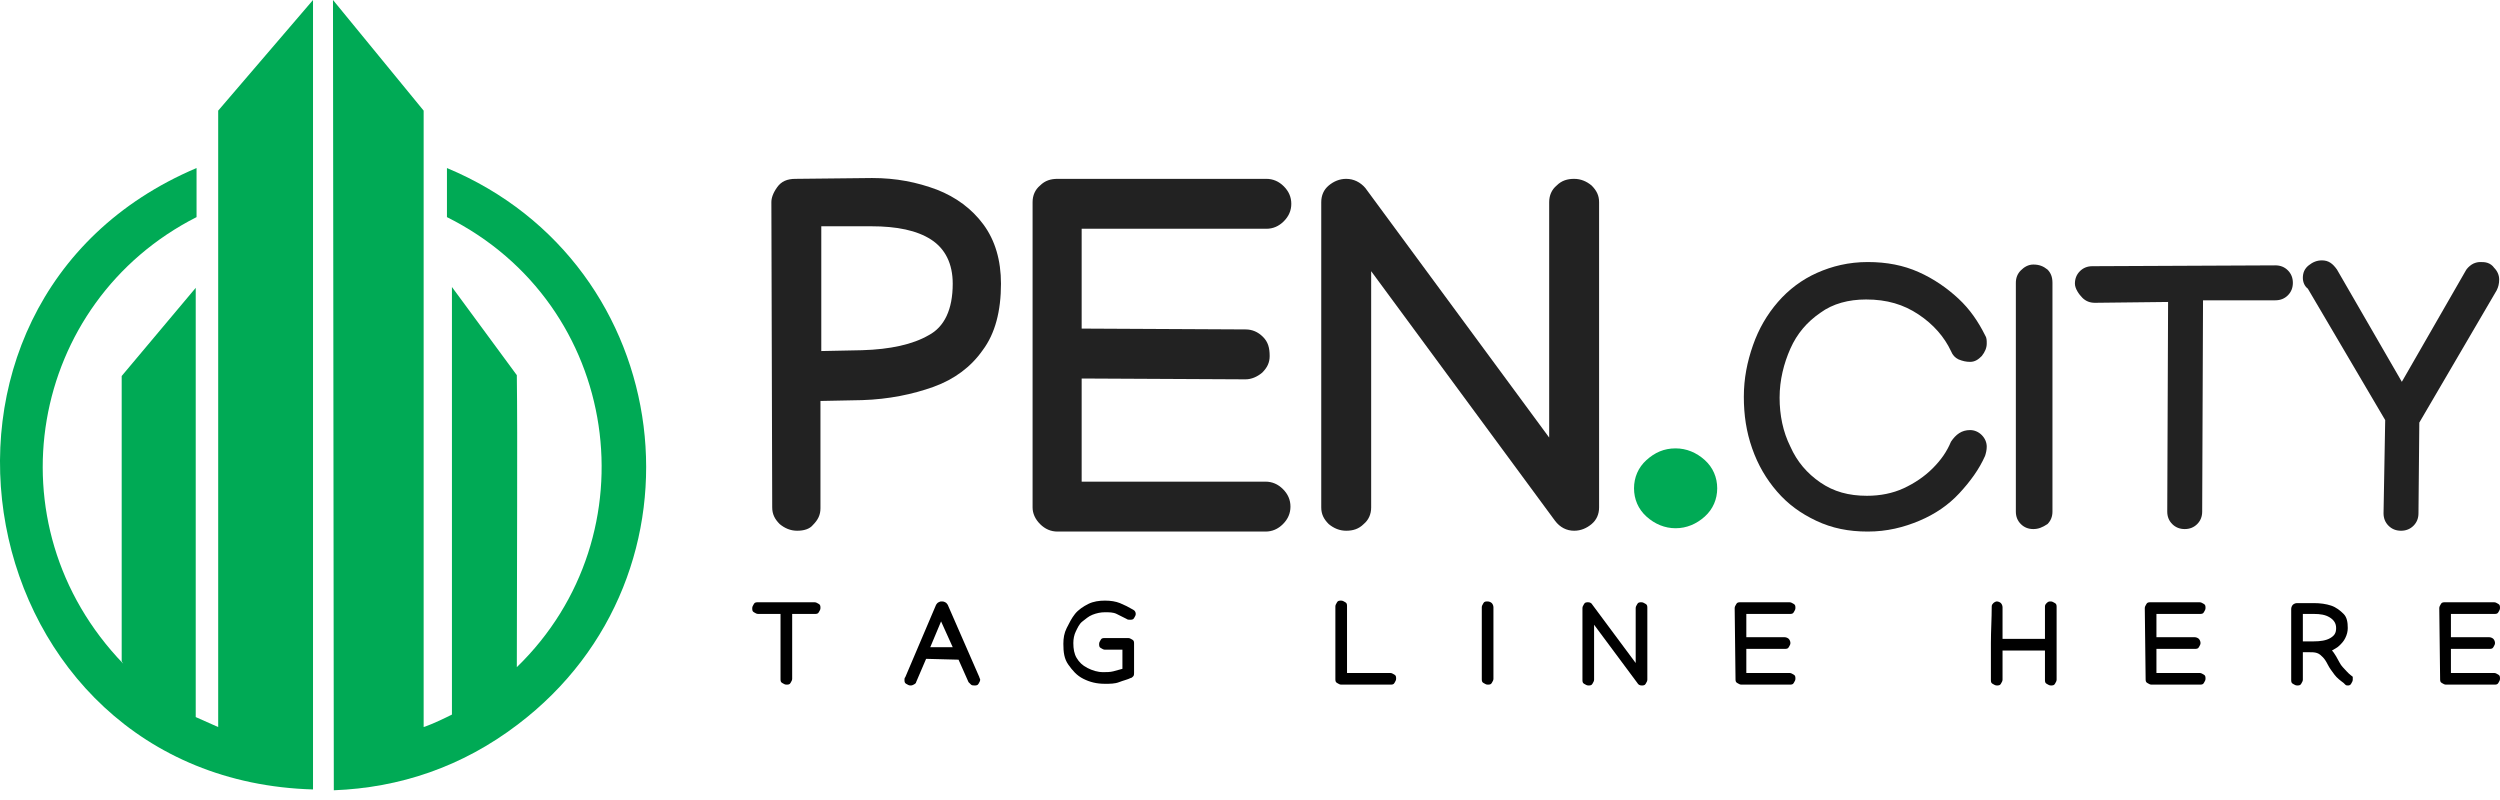 <svg width="200" height="64" viewBox="0 0 200 64" fill="none" xmlns="http://www.w3.org/2000/svg">
<path d="M17.455 8.851V58.164C16.856 57.898 16.257 57.632 15.658 57.366C15.658 53.107 15.658 26.953 15.658 23.026L9.735 30.08C9.735 37.734 9.735 44.056 9.735 52.907C9.801 52.974 9.801 53.04 9.868 53.107C-0.913 41.926 2.348 24.157 15.724 17.369V13.443C-9.698 24.224 -2.643 62.357 25.041 63.156V0L17.455 8.851Z" fill="#00AA55"/>
<path d="M35.756 13.443V17.369C49.731 24.357 52.26 42.791 41.346 53.373C41.346 45.187 41.413 35.005 41.346 30.014L36.155 22.96C36.155 31.079 36.155 54.571 36.155 57.166C35.756 57.366 34.691 57.898 33.892 58.164V8.851L26.639 0L26.705 63.222C31.962 63.022 36.954 61.359 41.413 57.965C57.318 45.919 54.257 21.163 35.756 13.443Z" fill="#00AA55"/>
<path d="M63.773 42.459C63.241 42.459 62.775 42.259 62.376 41.926C61.977 41.527 61.777 41.128 61.777 40.595L61.71 16.172C61.71 15.839 61.843 15.44 62.176 14.974C62.509 14.508 62.975 14.308 63.64 14.308L69.763 14.242C71.693 14.242 73.356 14.574 74.954 15.173C76.484 15.772 77.749 16.704 78.68 17.968C79.612 19.233 80.078 20.83 80.078 22.693C80.078 24.89 79.612 26.686 78.614 28.017C77.682 29.348 76.351 30.347 74.687 30.945C73.024 31.544 71.094 31.944 68.964 32.01L65.637 32.077V40.662C65.637 41.194 65.437 41.593 65.038 41.993C64.772 42.325 64.306 42.459 63.773 42.459ZM76.218 22.693C76.218 21.096 75.619 19.898 74.488 19.166C73.356 18.434 71.759 18.102 69.696 18.102H65.703V28.084L68.964 28.017C71.227 27.951 73.024 27.552 74.288 26.82C75.553 26.154 76.218 24.756 76.218 22.693Z" fill="#222222"/>
<path d="M82.607 16.172C82.607 15.639 82.806 15.173 83.206 14.841C83.605 14.441 84.071 14.308 84.603 14.308H101.307C101.839 14.308 102.305 14.508 102.705 14.907C103.104 15.306 103.304 15.772 103.304 16.305C103.304 16.837 103.104 17.303 102.705 17.702C102.305 18.102 101.839 18.301 101.307 18.301H86.533V26.287L99.643 26.354C100.176 26.354 100.642 26.553 101.041 26.953C101.44 27.352 101.573 27.818 101.573 28.483C101.573 29.016 101.374 29.415 100.974 29.814C100.575 30.147 100.109 30.347 99.643 30.347L86.533 30.28V38.532H101.241C101.773 38.532 102.239 38.732 102.638 39.131C103.037 39.53 103.237 39.996 103.237 40.529C103.237 41.061 103.037 41.527 102.638 41.926C102.239 42.325 101.773 42.525 101.241 42.525H84.603C84.071 42.525 83.605 42.325 83.206 41.926C82.806 41.527 82.607 41.061 82.607 40.595V16.172Z" fill="#222222"/>
<path d="M105.7 16.172C105.7 15.639 105.899 15.173 106.298 14.841C106.698 14.508 107.164 14.308 107.696 14.308C108.295 14.308 108.827 14.574 109.227 15.04L123.934 35.005V16.172C123.934 15.639 124.134 15.173 124.533 14.841C124.932 14.441 125.398 14.308 125.931 14.308C126.463 14.308 126.929 14.508 127.328 14.841C127.727 15.24 127.927 15.639 127.927 16.172V40.595C127.927 41.128 127.727 41.593 127.328 41.926C126.929 42.259 126.463 42.459 125.931 42.459C125.332 42.459 124.799 42.192 124.4 41.66L109.693 21.695V40.595C109.693 41.128 109.493 41.593 109.094 41.926C108.694 42.325 108.228 42.459 107.696 42.459C107.164 42.459 106.698 42.259 106.298 41.926C105.899 41.527 105.7 41.128 105.7 40.595V16.172Z" fill="#222222"/>
<path d="M134.049 42.259C133.184 42.259 132.386 41.926 131.72 41.327C131.055 40.728 130.722 39.93 130.722 39.065C130.722 38.2 131.055 37.401 131.72 36.802C132.386 36.203 133.118 35.87 134.049 35.87C134.915 35.87 135.713 36.203 136.379 36.802C137.044 37.401 137.377 38.2 137.377 39.065C137.377 39.93 137.044 40.728 136.379 41.327C135.713 41.926 134.915 42.259 134.049 42.259Z" fill="#00AA55"/>
<path d="M157.608 34.406C157.941 34.406 158.274 34.539 158.54 34.805C158.806 35.072 158.939 35.404 158.939 35.737C158.939 36.003 158.872 36.27 158.806 36.469C158.34 37.534 157.608 38.532 156.743 39.464C155.878 40.396 154.813 41.128 153.549 41.66C152.284 42.192 150.953 42.525 149.422 42.525C147.892 42.525 146.561 42.259 145.296 41.66C144.032 41.061 143.034 40.329 142.169 39.331C141.303 38.333 140.638 37.201 140.172 35.87C139.706 34.539 139.507 33.208 139.507 31.744C139.507 30.28 139.773 28.949 140.239 27.618C140.704 26.287 141.37 25.156 142.235 24.157C143.1 23.159 144.165 22.361 145.363 21.828C146.561 21.296 147.892 20.963 149.422 20.963C150.953 20.963 152.284 21.229 153.482 21.762C154.68 22.294 155.745 23.026 156.676 23.891C157.608 24.756 158.274 25.755 158.806 26.82C158.939 27.019 158.939 27.219 158.939 27.485C158.939 27.818 158.806 28.151 158.54 28.483C158.274 28.749 158.007 28.949 157.608 28.949C157.275 28.949 157.009 28.883 156.676 28.749C156.41 28.616 156.21 28.417 156.077 28.084C155.545 26.953 154.68 25.954 153.482 25.156C152.284 24.357 150.953 23.958 149.289 23.958C147.892 23.958 146.627 24.291 145.629 25.023C144.564 25.755 143.766 26.686 143.233 27.884C142.701 29.082 142.368 30.413 142.368 31.811C142.368 33.208 142.634 34.539 143.233 35.737C143.766 36.935 144.564 37.867 145.629 38.599C146.694 39.331 147.892 39.663 149.356 39.663C150.421 39.663 151.419 39.464 152.284 39.065C153.149 38.665 153.948 38.133 154.613 37.467C155.279 36.802 155.745 36.136 156.077 35.338C156.477 34.739 156.943 34.406 157.608 34.406Z" fill="#222222"/>
<path d="M162.666 42.325C162.267 42.325 161.934 42.192 161.668 41.926C161.401 41.66 161.268 41.327 161.268 40.928V22.627C161.268 22.227 161.401 21.895 161.668 21.629C161.934 21.362 162.267 21.163 162.666 21.163C163.132 21.163 163.464 21.296 163.797 21.562C164.063 21.828 164.197 22.161 164.197 22.627V40.928C164.197 41.327 164.063 41.66 163.797 41.926C163.398 42.192 163.065 42.325 162.666 42.325Z" fill="#222222"/>
<path d="M165.993 22.693C165.993 22.294 166.126 21.961 166.393 21.695C166.659 21.429 166.992 21.296 167.391 21.296L182.032 21.229C182.431 21.229 182.764 21.362 183.03 21.629C183.296 21.895 183.429 22.228 183.429 22.627C183.429 23.026 183.296 23.359 183.03 23.625C182.764 23.891 182.431 24.024 182.032 24.024H176.242L176.175 40.928C176.175 41.327 176.042 41.66 175.776 41.926C175.51 42.192 175.177 42.325 174.778 42.325C174.379 42.325 174.046 42.192 173.78 41.926C173.513 41.66 173.38 41.327 173.38 40.928L173.447 24.157L167.591 24.224C167.191 24.224 166.858 24.091 166.592 23.825C166.326 23.558 165.993 23.093 165.993 22.693Z" fill="#222222"/>
<path d="M184.228 22.227C184.228 21.828 184.361 21.495 184.694 21.229C185.027 20.963 185.359 20.83 185.759 20.83C186.291 20.83 186.624 21.096 186.956 21.562L192.147 30.546L197.272 21.629C197.338 21.495 197.538 21.296 197.737 21.163C197.937 21.03 198.203 20.963 198.403 20.963C198.603 20.963 198.802 20.963 199.002 21.03C199.202 21.096 199.401 21.229 199.534 21.429C199.801 21.695 199.934 22.028 199.934 22.361C199.934 22.693 199.867 22.96 199.734 23.226L193.545 33.807L193.478 41.061C193.478 41.46 193.345 41.793 193.079 42.059C192.813 42.325 192.48 42.459 192.081 42.459C191.681 42.459 191.349 42.325 191.083 42.059C190.816 41.793 190.683 41.46 190.683 41.061L190.816 33.608L184.627 23.093C184.361 22.893 184.228 22.56 184.228 22.227Z" fill="#222222"/>
<path d="M60.179 48.648C60.179 48.515 60.246 48.448 60.312 48.315C60.379 48.182 60.512 48.182 60.645 48.182H65.171C65.304 48.182 65.37 48.248 65.503 48.315C65.636 48.382 65.636 48.515 65.636 48.648C65.636 48.781 65.57 48.847 65.503 48.98C65.437 49.114 65.304 49.114 65.171 49.114H63.374V54.304C63.374 54.438 63.307 54.504 63.241 54.637C63.174 54.77 63.041 54.77 62.908 54.77C62.775 54.77 62.708 54.704 62.575 54.637C62.442 54.571 62.442 54.438 62.442 54.304V49.114H60.645C60.512 49.114 60.446 49.047 60.312 48.98C60.179 48.914 60.179 48.781 60.179 48.648Z" fill="black"/>
<path d="M74.887 48.382C74.953 48.315 74.953 48.248 75.086 48.182C75.219 48.115 75.219 48.115 75.353 48.115C75.419 48.115 75.486 48.115 75.619 48.182C75.752 48.248 75.752 48.315 75.818 48.382L78.347 54.171C78.347 54.238 78.414 54.304 78.414 54.371C78.414 54.504 78.347 54.571 78.281 54.704C78.214 54.837 78.081 54.837 77.948 54.837C77.881 54.837 77.748 54.837 77.682 54.77C77.615 54.704 77.549 54.637 77.482 54.571L76.683 52.774L74.088 52.707L73.29 54.571C73.29 54.637 73.223 54.704 73.09 54.77C72.957 54.837 72.957 54.837 72.824 54.837C72.691 54.837 72.624 54.77 72.491 54.704C72.358 54.637 72.358 54.504 72.358 54.371C72.358 54.304 72.358 54.238 72.424 54.171L74.887 48.382ZM75.286 49.712L74.421 51.776H76.218L75.286 49.712Z" fill="black"/>
<path d="M85.069 51.509C85.069 51.044 85.135 50.644 85.335 50.245C85.534 49.846 85.734 49.446 86 49.114C86.267 48.781 86.666 48.515 87.065 48.315C87.465 48.115 87.93 48.049 88.396 48.049C88.862 48.049 89.261 48.115 89.594 48.248C89.927 48.382 90.326 48.581 90.659 48.781C90.792 48.847 90.859 48.98 90.859 49.114C90.859 49.247 90.792 49.313 90.725 49.446C90.659 49.579 90.526 49.579 90.393 49.579C90.326 49.579 90.193 49.579 90.126 49.513C89.86 49.38 89.594 49.247 89.328 49.114C89.062 48.98 88.729 48.98 88.396 48.98C88.063 48.98 87.731 49.047 87.398 49.18C87.065 49.313 86.865 49.513 86.599 49.712C86.333 49.912 86.2 50.245 86.067 50.511C85.934 50.777 85.867 51.11 85.867 51.443C85.867 51.909 85.934 52.308 86.133 52.641C86.333 52.974 86.599 53.24 86.999 53.439C87.398 53.639 87.797 53.772 88.263 53.772C88.529 53.772 88.796 53.772 89.062 53.706C89.328 53.639 89.528 53.572 89.794 53.506V51.975H88.396C88.263 51.975 88.197 51.909 88.063 51.842C87.93 51.776 87.93 51.642 87.93 51.509C87.93 51.376 87.997 51.31 88.063 51.177C88.13 51.044 88.263 51.044 88.396 51.044H90.26C90.393 51.044 90.459 51.11 90.592 51.177C90.725 51.243 90.725 51.376 90.725 51.509V53.839C90.725 53.905 90.725 54.038 90.659 54.105C90.592 54.171 90.526 54.238 90.459 54.238C90.193 54.371 89.86 54.438 89.528 54.571C89.195 54.704 88.796 54.704 88.396 54.704C87.731 54.704 87.198 54.571 86.666 54.304C86.133 54.038 85.801 53.639 85.468 53.173C85.135 52.707 85.069 52.175 85.069 51.509Z" fill="black"/>
<path d="M107.296 54.77C107.163 54.77 107.097 54.704 106.964 54.637C106.83 54.571 106.83 54.438 106.83 54.304V48.515C106.83 48.382 106.897 48.315 106.964 48.182C107.03 48.049 107.163 48.049 107.296 48.049C107.429 48.049 107.496 48.115 107.629 48.182C107.762 48.248 107.762 48.382 107.762 48.515V53.839H111.223C111.356 53.839 111.422 53.905 111.556 53.972C111.689 54.038 111.689 54.171 111.689 54.304C111.689 54.438 111.622 54.504 111.556 54.637C111.489 54.77 111.356 54.77 111.223 54.77H107.296Z" fill="black"/>
<path d="M119.009 54.77C118.876 54.77 118.81 54.704 118.676 54.637C118.543 54.571 118.543 54.438 118.543 54.304V48.581C118.543 48.448 118.61 48.382 118.676 48.248C118.743 48.115 118.876 48.115 119.009 48.115C119.142 48.115 119.275 48.182 119.342 48.248C119.409 48.315 119.475 48.448 119.475 48.581V54.304C119.475 54.438 119.409 54.504 119.342 54.637C119.275 54.77 119.142 54.77 119.009 54.77Z" fill="black"/>
<path d="M126.596 48.648C126.596 48.515 126.662 48.448 126.729 48.315C126.795 48.182 126.928 48.182 127.062 48.182C127.195 48.182 127.328 48.248 127.394 48.382L130.855 53.04V48.648C130.855 48.515 130.921 48.448 130.988 48.315C131.055 48.182 131.188 48.182 131.321 48.182C131.454 48.182 131.52 48.248 131.654 48.315C131.787 48.382 131.787 48.515 131.787 48.648V54.371C131.787 54.504 131.72 54.571 131.654 54.704C131.587 54.837 131.454 54.837 131.321 54.837C131.188 54.837 131.055 54.77 130.988 54.637L127.527 49.979V54.371C127.527 54.504 127.461 54.571 127.394 54.704C127.328 54.837 127.195 54.837 127.062 54.837C126.928 54.837 126.862 54.77 126.729 54.704C126.596 54.637 126.596 54.504 126.596 54.371V48.648Z" fill="black"/>
<path d="M138.774 48.648C138.774 48.515 138.841 48.448 138.908 48.315C138.974 48.182 139.107 48.182 139.24 48.182H143.167C143.3 48.182 143.366 48.248 143.499 48.315C143.633 48.382 143.633 48.515 143.633 48.648C143.633 48.781 143.566 48.847 143.499 48.98C143.433 49.114 143.3 49.114 143.167 49.114H139.706V50.977H142.767C142.901 50.977 143.034 51.044 143.1 51.11C143.167 51.177 143.233 51.31 143.233 51.443C143.233 51.576 143.167 51.642 143.1 51.776C143.034 51.909 142.901 51.909 142.767 51.909H139.706V53.839H143.167C143.3 53.839 143.366 53.905 143.499 53.972C143.633 54.038 143.633 54.171 143.633 54.304C143.633 54.438 143.566 54.504 143.499 54.637C143.433 54.77 143.3 54.77 143.167 54.77H139.307C139.174 54.77 139.107 54.704 138.974 54.637C138.841 54.571 138.841 54.438 138.841 54.304L138.774 48.648Z" fill="black"/>
<path d="M159.338 48.515C159.338 48.382 159.405 48.315 159.471 48.248C159.538 48.182 159.671 48.115 159.738 48.115C159.871 48.115 160.004 48.182 160.07 48.248C160.137 48.315 160.203 48.448 160.203 48.581V51.11H163.597V48.581C163.597 48.448 163.597 48.382 163.731 48.248C163.864 48.115 163.93 48.115 164.063 48.115C164.196 48.115 164.263 48.182 164.396 48.248C164.529 48.315 164.529 48.448 164.529 48.581V54.371C164.529 54.504 164.463 54.571 164.396 54.704C164.329 54.837 164.196 54.837 164.063 54.837C163.93 54.837 163.864 54.77 163.731 54.704C163.597 54.637 163.597 54.504 163.597 54.371V52.042H160.203V54.371C160.203 54.504 160.137 54.571 160.07 54.704C160.004 54.837 159.871 54.837 159.738 54.837C159.604 54.837 159.538 54.77 159.405 54.704C159.272 54.637 159.272 54.504 159.272 54.371C159.272 53.439 159.272 52.441 159.272 51.443C159.272 50.445 159.338 49.513 159.338 48.515Z" fill="black"/>
<path d="M171.583 48.648C171.583 48.515 171.65 48.448 171.716 48.315C171.783 48.182 171.916 48.182 172.049 48.182H175.975C176.109 48.182 176.175 48.248 176.308 48.315C176.441 48.382 176.441 48.515 176.441 48.648C176.441 48.781 176.375 48.847 176.308 48.98C176.242 49.114 176.109 49.114 175.975 49.114H172.515V50.977H175.576C175.709 50.977 175.842 51.044 175.909 51.11C175.975 51.177 176.042 51.31 176.042 51.443C176.042 51.576 175.975 51.642 175.909 51.776C175.842 51.909 175.709 51.909 175.576 51.909H172.515V53.839H175.975C176.109 53.839 176.175 53.905 176.308 53.972C176.441 54.038 176.441 54.171 176.441 54.304C176.441 54.438 176.375 54.504 176.308 54.637C176.242 54.77 176.109 54.77 175.975 54.77H172.116C171.983 54.77 171.916 54.704 171.783 54.637C171.65 54.571 171.65 54.438 171.65 54.304L171.583 48.648Z" fill="black"/>
<path d="M188.221 54.371C188.221 54.504 188.154 54.571 188.088 54.704C188.021 54.837 187.888 54.837 187.821 54.837C187.755 54.837 187.688 54.837 187.622 54.77C187.555 54.704 187.489 54.637 187.489 54.637C187.222 54.438 186.956 54.238 186.757 53.972C186.557 53.706 186.357 53.439 186.224 53.173C186.091 52.907 185.958 52.707 185.825 52.574C185.692 52.441 185.559 52.308 185.359 52.241C185.159 52.175 184.96 52.175 184.627 52.175H184.228V54.371C184.228 54.504 184.161 54.571 184.095 54.704C184.028 54.837 183.895 54.837 183.762 54.837C183.629 54.837 183.562 54.77 183.429 54.704C183.296 54.637 183.296 54.504 183.296 54.371V48.714C183.296 48.581 183.363 48.448 183.429 48.382C183.496 48.315 183.629 48.248 183.762 48.248H184.96H185.093C185.625 48.248 186.091 48.315 186.49 48.448C186.89 48.581 187.222 48.847 187.489 49.114C187.755 49.38 187.821 49.779 187.821 50.245C187.821 50.511 187.755 50.777 187.622 51.044C187.489 51.31 187.356 51.443 187.156 51.642C186.956 51.842 186.757 51.909 186.557 52.042C186.69 52.175 186.757 52.308 186.89 52.508C187.089 52.84 187.222 53.173 187.422 53.373C187.622 53.572 187.821 53.839 188.088 54.038C188.154 54.105 188.221 54.105 188.221 54.171C188.221 54.238 188.221 54.304 188.221 54.371ZM185.093 49.114H184.228V51.31H185.093C185.625 51.31 186.091 51.243 186.424 51.044C186.757 50.844 186.89 50.644 186.89 50.245C186.89 49.846 186.69 49.579 186.357 49.38C186.025 49.18 185.625 49.114 185.093 49.114Z" fill="black"/>
<path d="M195.142 48.648C195.142 48.515 195.209 48.448 195.275 48.315C195.342 48.182 195.475 48.182 195.608 48.182H199.534C199.667 48.182 199.734 48.248 199.867 48.315C200 48.382 200 48.515 200 48.648C200 48.781 199.934 48.847 199.867 48.98C199.8 49.114 199.667 49.114 199.534 49.114H196.074V50.977H199.135C199.268 50.977 199.401 51.044 199.468 51.11C199.534 51.177 199.601 51.31 199.601 51.443C199.601 51.576 199.534 51.642 199.468 51.776C199.401 51.909 199.268 51.909 199.135 51.909H196.074V53.839H199.534C199.667 53.839 199.734 53.905 199.867 53.972C200 54.038 200 54.171 200 54.304C200 54.438 199.934 54.504 199.867 54.637C199.8 54.77 199.667 54.77 199.534 54.77H195.674C195.541 54.77 195.475 54.704 195.342 54.637C195.209 54.571 195.209 54.438 195.209 54.304L195.142 48.648Z" fill="black"/>
</svg>
